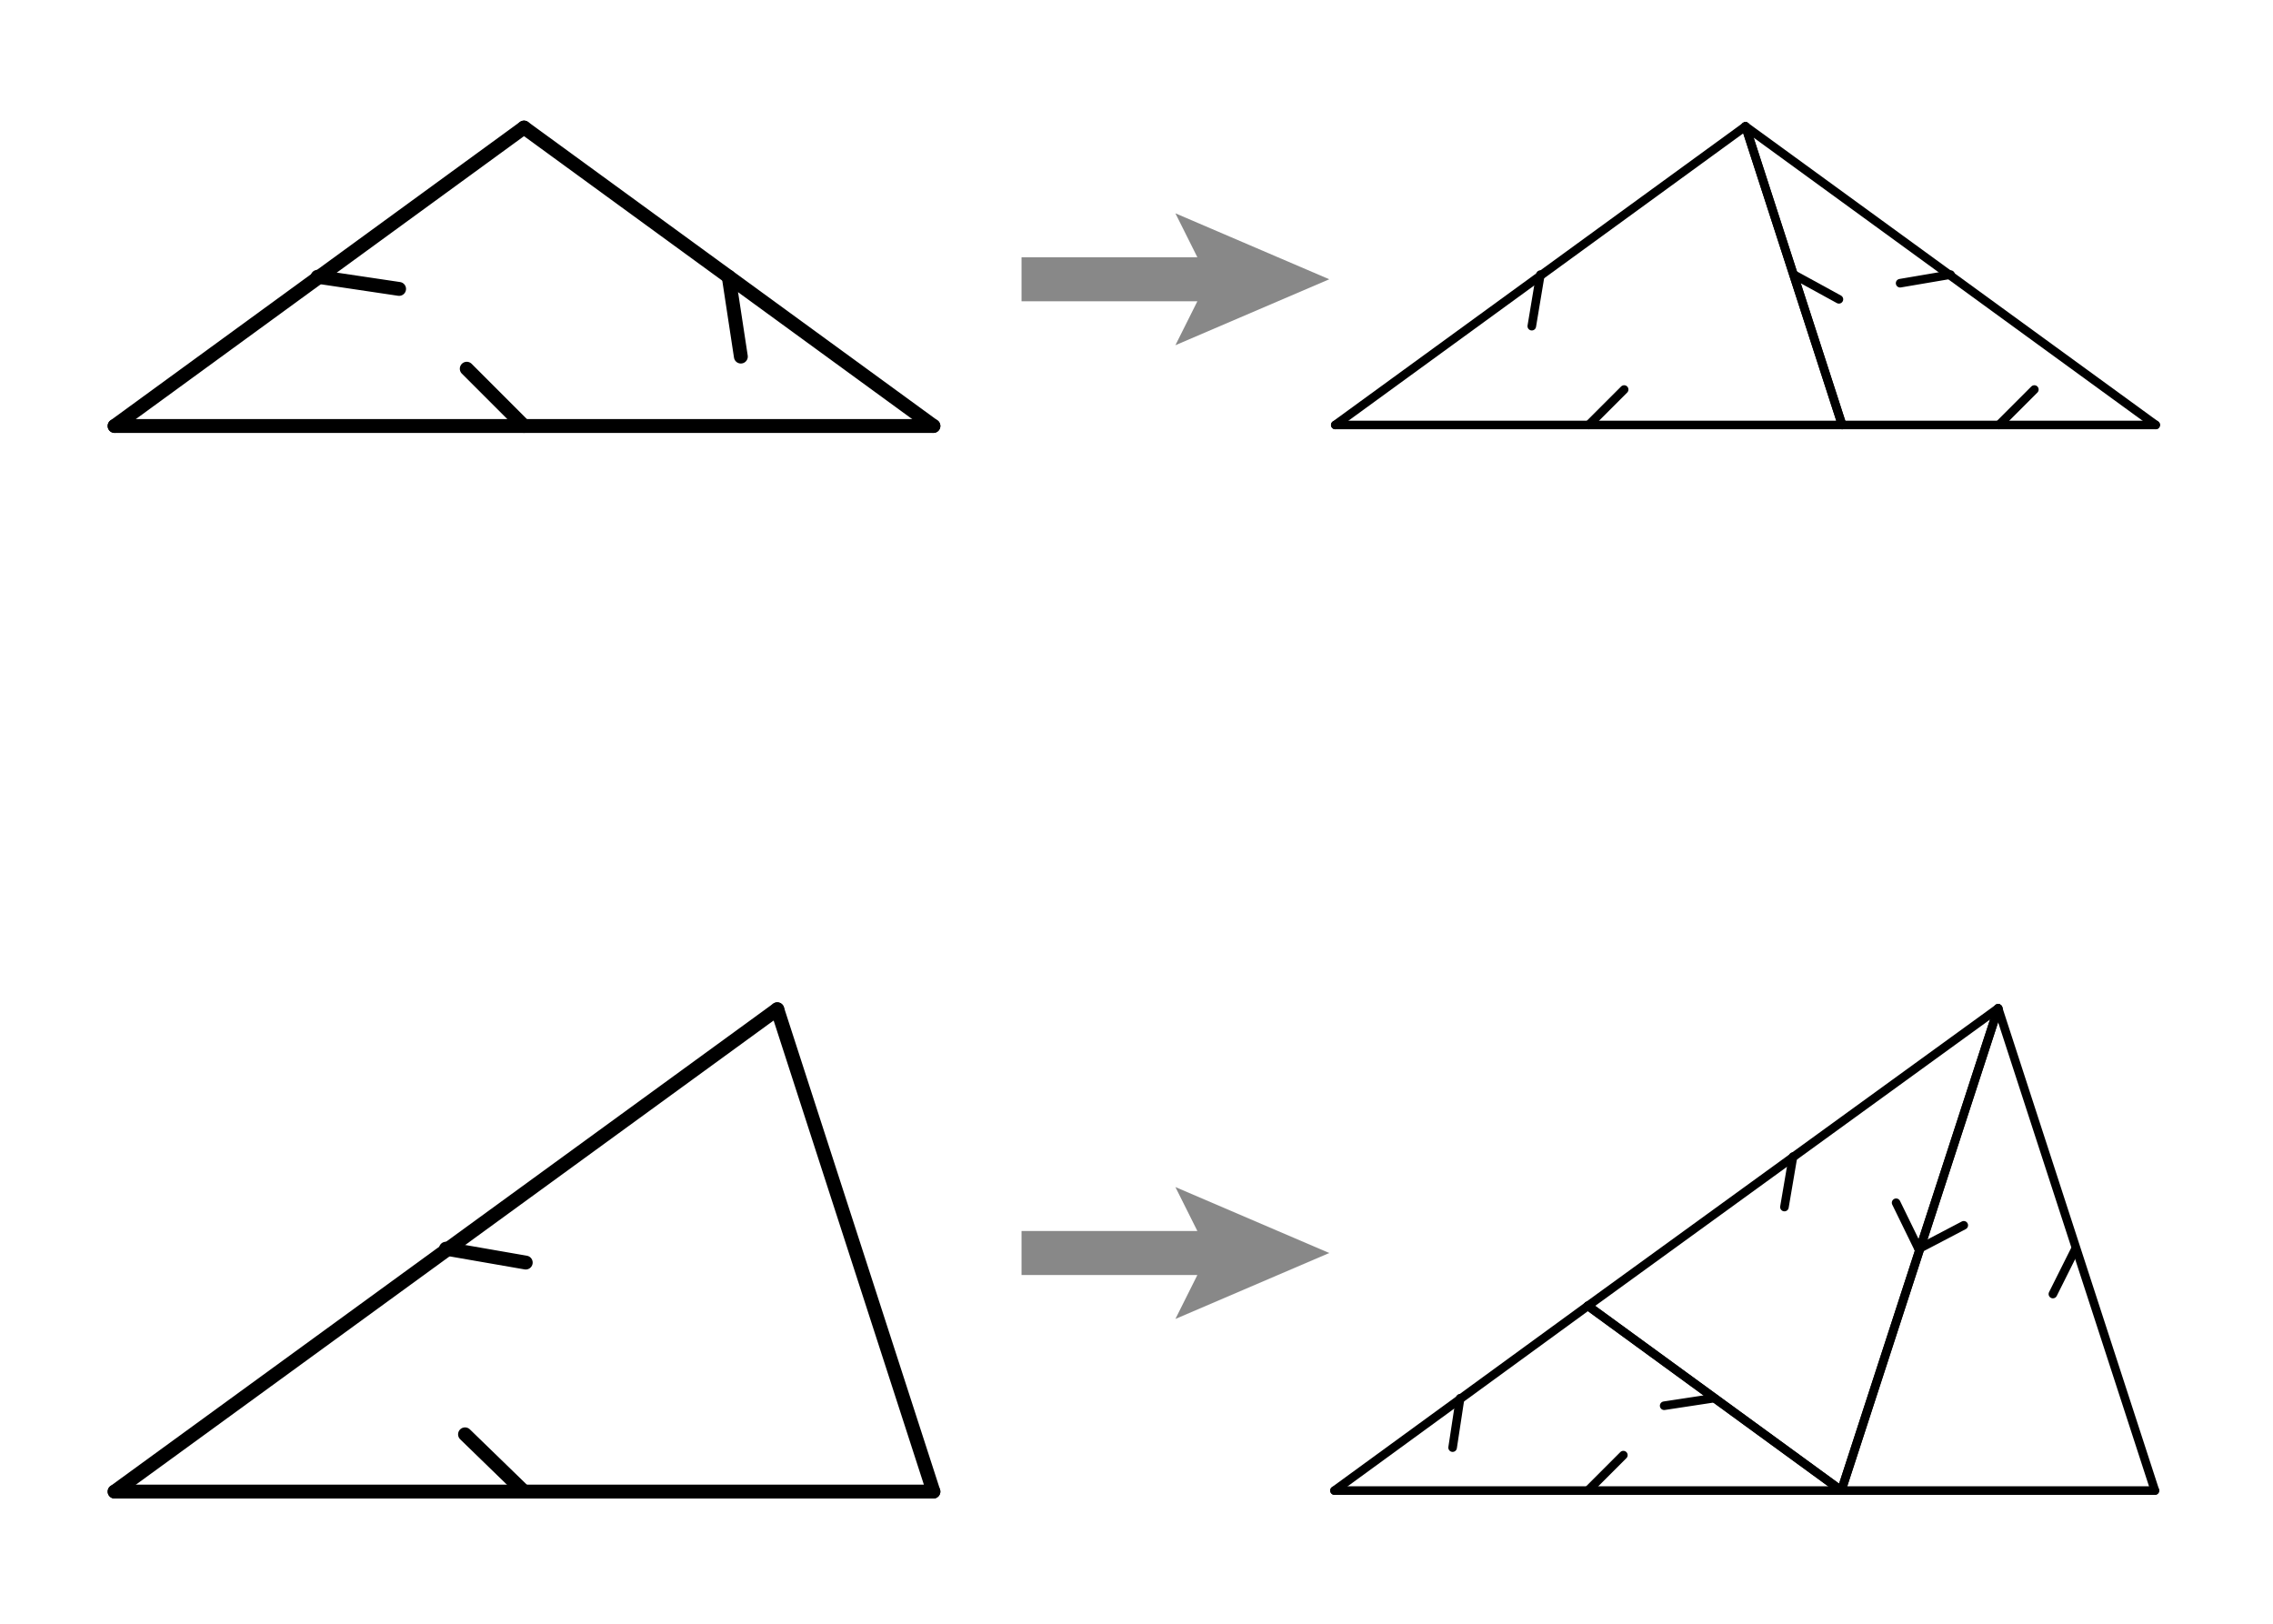 <?xml version="1.0" encoding="UTF-8" standalone="no"?>
<!-- Creator: fig2dev Version 3.2 Patchlevel 5e -->

<!-- CreationDate: Thu Jan 29 05:09:26 2015 -->

<!-- Magnification: 1.050 -->

<svg
   xmlns:dc="http://purl.org/dc/elements/1.1/"
   xmlns:cc="http://creativecommons.org/ns#"
   xmlns:rdf="http://www.w3.org/1999/02/22-rdf-syntax-ns#"
   xmlns:svg="http://www.w3.org/2000/svg"
   xmlns="http://www.w3.org/2000/svg"
   xmlns:xlink="http://www.w3.org/1999/xlink"
   xmlns:sodipodi="http://sodipodi.sourceforge.net/DTD/sodipodi-0.dtd"
   xmlns:inkscape="http://www.inkscape.org/namespaces/inkscape"
   width="210"
   height="150"
   viewBox="4711 6795 2803.889 1683.333"
   id="svg2"
   version="1.1"
   inkscape:version="0.48.5 r10040"
   sodipodi:docname="Tilewizard_Output.fig"
   inkscape:export-filename="/home/aik/Dropbox/eclipse/workspace/tilings/fertig/004_penrose-triangle-V1a/rule.png"
   inkscape:export-xdpi="90"
   inkscape:export-ydpi="90">
  <rect x="4711" y="6795" width="2803.889" height="1683.333" fill="#333333" stroke="none"/>
  <defs
     id="defs46">
    <g
       transform="scale(0.268,0.268)"
       id="Quadrat-R03">
      <use
         id="use3477"
         xlink:href="#DreieckG-R02"
         x="0"
         y="0"
         width="1442"
         height="303" />
      <use
         id="use3479"
         transform="matrix(0.5,0.866,-0.866,0.5,0,0)"
         xlink:href="#DreieckG-R02"
         x="0"
         y="0"
         width="1442"
         height="303" />
      <use
         id="use3481"
         transform="matrix(0.5,0.866,-0.866,0.5,373.205,0)"
         xlink:href="#DreieckG-R02"
         x="0"
         y="0"
         width="1442"
         height="303" />
      <use
         id="use3483"
         transform="matrix(-0.5,0.866,-0.866,-0.5,373.205,0)"
         xlink:href="#DreieckG-R02"
         x="0"
         y="0"
         width="1442"
         height="303" />
      <use
         id="use3485"
         transform="matrix(0.5,0.866,-0.866,0.5,50,286.603)"
         xlink:href="#DreieckG-R02"
         x="0"
         y="0"
         width="1442"
         height="303" />
      <use
         id="use3487"
         transform="matrix(-0.5,0.866,-0.866,-0.5,50,286.603)"
         xlink:href="#DreieckG-R02"
         x="0"
         y="0"
         width="1442"
         height="303" />
      <use
         id="use3489"
         transform="translate(323.205,286.603)"
         xlink:href="#DreieckG-R02"
         x="0"
         y="0"
         width="1442"
         height="303" />
      <use
         id="use3491"
         transform="matrix(0.5,0.866,-0.866,0.5,323.205,286.603)"
         xlink:href="#DreieckG-R02"
         x="0"
         y="0"
         width="1442"
         height="303" />
      <use
         id="use3493"
         transform="matrix(-0.5,0.866,-0.866,-0.5,236.603,236.603)"
         xlink:href="#DreieckG-R02"
         x="0"
         y="0"
         width="1442"
         height="303" />
      <use
         id="use3495"
         transform="matrix(-1,0,0,-1,236.603,136.603)"
         xlink:href="#DreieckG-R02"
         x="0"
         y="0"
         width="1442"
         height="303" />
      <use
         id="use3497"
         transform="matrix(0.866,-0.5,0.5,0.866,236.603,236.603)"
         xlink:href="#DreieckS-R02"
         x="0"
         y="0"
         width="1442"
         height="303" />
      <use
         id="use3499"
         transform="matrix(0,-1,1,0,236.603,236.603)"
         xlink:href="#DreieckS-R02"
         x="0"
         y="0"
         width="1442"
         height="303" />
      <use
         id="use3501"
         transform="matrix(0.866,-0.5,0.5,0.866,236.603,136.603)"
         xlink:href="#DreieckS-R02"
         x="0"
         y="0"
         width="1442"
         height="303" />
      <use
         id="use3503"
         transform="matrix(0.866,0.5,-0.5,0.866,50,186.603)"
         xlink:href="#DreieckS-R02"
         x="0"
         y="0"
         width="1442"
         height="303" />
      <use
         id="use3505"
         transform="matrix(0.866,-0.5,0.5,0.866,50,186.603)"
         xlink:href="#DreieckS-R02"
         x="0"
         y="0"
         width="1442"
         height="303" />
      <use
         id="use3507"
         transform="matrix(0,-1,1,0,50,186.603)"
         xlink:href="#DreieckS-R02"
         x="0"
         y="0"
         width="1442"
         height="303" />
      <use
         id="use3509"
         transform="matrix(0.866,-0.5,0.5,0.866,100,0)"
         xlink:href="#DreieckS-R02"
         x="0"
         y="0"
         width="1442"
         height="303" />
      <use
         id="use3511"
         transform="matrix(-0.866,0.5,-0.5,-0.866,273.205,0)"
         xlink:href="#DreieckS-R02"
         x="0"
         y="0"
         width="1442"
         height="303" />
      <use
         id="use3513"
         transform="matrix(0.866,-0.5,0.5,0.866,100,373.205)"
         xlink:href="#DreieckS-R02"
         x="0"
         y="0"
         width="1442"
         height="303" />
      <use
         id="use3515"
         transform="matrix(-0.866,0.5,-0.5,-0.866,273.205,373.205)"
         xlink:href="#DreieckS-R02"
         x="0"
         y="0"
         width="1442"
         height="303" />
      <use
         id="use3517"
         transform="matrix(0.866,0.5,-0.5,0.866,100,0)"
         xlink:href="#Quadrat-R02"
         x="0"
         y="0"
         width="1442"
         height="303" />
      <use
         id="use3519"
         transform="matrix(0.866,-0.5,0.5,0.866,50,286.603)"
         xlink:href="#Quadrat-R02"
         x="0"
         y="0"
         width="1442"
         height="303" />
      <use
         id="use3521"
         transform="matrix(0,1,-1,0,236.603,136.603)"
         xlink:href="#Quadrat-R02"
         x="0"
         y="0"
         width="1442"
         height="303" />
      <use
         id="use3523"
         transform="matrix(0.866,-0.5,0.5,0.866,186.603,50)"
         xlink:href="#Quadrat-R02"
         x="0"
         y="0"
         width="1442"
         height="303" />
      <use
         id="use3525"
         transform="matrix(0.866,0.5,-0.5,0.866,236.603,236.603)"
         xlink:href="#Quadrat-R02"
         x="0"
         y="0"
         width="1442"
         height="303" />
      <use
         id="use3527"
         transform="matrix(0,1,-1,0,50,186.603)"
         xlink:href="#Quadrat-R02"
         x="0"
         y="0"
         width="1442"
         height="303" />
      <use
         id="use3529"
         transform="matrix(0,1,-1,0,50,86.603)"
         xlink:href="#Quadrat-R02"
         x="0"
         y="0"
         width="1442"
         height="303" />
      <use
         id="use3531"
         transform="matrix(0,-1,1,0,323.205,286.603)"
         xlink:href="#Quadrat-R02"
         x="0"
         y="0"
         width="1442"
         height="303" />
      <use
         id="use3533"
         transform="matrix(0,-1,1,0,323.205,186.603)"
         xlink:href="#Quadrat-R02"
         x="0"
         y="0"
         width="1442"
         height="303" />
    </g>
    <g
       transform="scale(0.268,0.268)"
       id="DreieckG-R03">
      <use
         id="use3444"
         transform="matrix(0.866,0.5,-0.5,0.866,0,0)"
         xlink:href="#DreieckG-R02"
         x="0"
         y="0"
         width="1442"
         height="303" />
      <use
         id="use3446"
         transform="matrix(0.866,-0.5,0.5,0.866,0,0)"
         xlink:href="#DreieckG-R02"
         x="0"
         y="0"
         width="1442"
         height="303" />
      <use
         id="use3448"
         transform="matrix(0,1,-1,0,373.205,0)"
         xlink:href="#DreieckG-R02"
         x="0"
         y="0"
         width="1442"
         height="303" />
      <use
         id="use3450"
         transform="matrix(-0.866,0.5,-0.5,-0.866,373.205,0)"
         xlink:href="#DreieckG-R02"
         x="0"
         y="0"
         width="1442"
         height="303" />
      <use
         id="use3452"
         transform="matrix(0.866,0.5,-0.5,0.866,186.603,223.205)"
         xlink:href="#DreieckG-R02"
         x="0"
         y="0"
         width="1442"
         height="303" />
      <use
         id="use3454"
         transform="matrix(0,1,-1,0,186.603,223.205)"
         xlink:href="#DreieckG-R02"
         x="0"
         y="0"
         width="1442"
         height="303" />
      <use
         id="use3456"
         transform="translate(86.603,50)"
         xlink:href="#DreieckS-R02"
         x="0"
         y="0"
         width="1442"
         height="303" />
      <use
         id="use3458"
         transform="translate(186.603,50)"
         xlink:href="#DreieckS-R02"
         x="0"
         y="0"
         width="1442"
         height="303" />
      <use
         id="use3460"
         transform="translate(136.603,136.603)"
         xlink:href="#DreieckS-R02"
         x="0"
         y="0"
         width="1442"
         height="303" />
      <use
         id="use3462"
         transform="matrix(0.5,0.866,-0.866,0.5,186.603,50)"
         xlink:href="#DreieckS-R02"
         x="0"
         y="0"
         width="1442"
         height="303" />
      <use
         id="use3464"
         transform="translate(186.603,-50)"
         xlink:href="#Quadrat-R02"
         x="0"
         y="0"
         width="1442"
         height="303" />
      <use
         id="use3466"
         transform="matrix(-1,0,0,-1,186.603,50)"
         xlink:href="#Quadrat-R02"
         x="0"
         y="0"
         width="1442"
         height="303" />
      <use
         id="use3468"
         transform="matrix(0.5,0.866,-0.866,0.5,136.603,136.603)"
         xlink:href="#Quadrat-R02"
         x="0"
         y="0"
         width="1442"
         height="303" />
      <use
         id="use3470"
         transform="matrix(0.5,0.866,-0.866,0.5,86.603,50)"
         xlink:href="#Quadrat-R02"
         x="0"
         y="0"
         width="1442"
         height="303" />
      <use
         id="use3472"
         transform="matrix(0.5,-0.866,0.866,0.5,186.603,223.205)"
         xlink:href="#Quadrat-R02"
         x="0"
         y="0"
         width="1442"
         height="303" />
      <use
         id="use3474"
         transform="matrix(0.5,-0.866,0.866,0.5,236.603,136.603)"
         xlink:href="#Quadrat-R02"
         x="0"
         y="0"
         width="1442"
         height="303" />
    </g>
    <g
       transform="scale(0.268,0.268)"
       id="DreieckS-R03">
      <use
         id="use3415"
         xlink:href="#DreieckG-R02"
         x="0"
         y="0"
         width="1442"
         height="303" />
      <use
         id="use3417"
         transform="matrix(-0.5,0.866,-0.866,-0.5,373.205,0)"
         xlink:href="#DreieckG-R02"
         x="0"
         y="0"
         width="1442"
         height="303" />
      <use
         id="use3419"
         transform="matrix(-0.5,-0.866,0.866,-0.5,186.603,323.205)"
         xlink:href="#DreieckG-R02"
         x="0"
         y="0"
         width="1442"
         height="303" />
      <use
         id="use3421"
         transform="translate(86.603,50)"
         xlink:href="#DreieckG-R02"
         x="0"
         y="0"
         width="1442"
         height="303" />
      <use
         id="use3423"
         transform="matrix(0.866,-0.5,0.5,0.866,186.603,50)"
         xlink:href="#Quadrat-R02"
         x="0"
         y="0"
         width="1442"
         height="303" />
      <use
         id="use3425"
         transform="matrix(0,1,-1,0,236.603,136.603)"
         xlink:href="#Quadrat-R02"
         x="0"
         y="0"
         width="1442"
         height="303" />
      <use
         id="use3427"
         transform="matrix(0.5,0.866,-0.866,0.5,186.603,50)"
         xlink:href="#DreieckG-R02"
         x="0"
         y="0"
         width="1442"
         height="303" />
      <use
         id="use3429"
         transform="matrix(-0.866,-0.5,0.5,-0.866,136.603,136.603)"
         xlink:href="#Quadrat-R02"
         x="0"
         y="0"
         width="1442"
         height="303" />
      <use
         id="use3431"
         transform="matrix(-0.866,0.5,-0.5,-0.866,273.205,0)"
         xlink:href="#DreieckS-R02"
         x="0"
         y="0"
         width="1442"
         height="303" />
      <use
         id="use3433"
         transform="matrix(0.866,-0.5,0.5,0.866,100,0)"
         xlink:href="#DreieckS-R02"
         x="0"
         y="0"
         width="1442"
         height="303" />
      <use
         id="use3435"
         transform="matrix(0.866,0.5,-0.5,0.866,50,86.603)"
         xlink:href="#DreieckS-R02"
         x="0"
         y="0"
         width="1442"
         height="303" />
      <use
         id="use3437"
         transform="matrix(-0.866,-0.5,0.5,-0.866,136.603,236.603)"
         xlink:href="#DreieckS-R02"
         x="0"
         y="0"
         width="1442"
         height="303" />
      <use
         id="use3439"
         transform="matrix(0.866,0.5,-0.5,0.866,236.603,136.603)"
         xlink:href="#DreieckS-R02"
         x="0"
         y="0"
         width="1442"
         height="303" />
      <use
         id="use3441"
         transform="matrix(0.866,-0.5,0.5,0.866,236.603,136.603)"
         xlink:href="#DreieckS-R02"
         x="0"
         y="0"
         width="1442"
         height="303" />
    </g>
    <g
       transform="scale(0.268,0.268)"
       id="Quadrat-R02">
      <use
         id="use3356"
         xlink:href="#DreieckG-R01"
         x="0"
         y="0"
         width="1442"
         height="303" />
      <use
         id="use3358"
         transform="matrix(0.5,0.866,-0.866,0.5,0,0)"
         xlink:href="#DreieckG-R01"
         x="0"
         y="0"
         width="1442"
         height="303" />
      <use
         id="use3360"
         transform="matrix(0.5,0.866,-0.866,0.5,373.205,0)"
         xlink:href="#DreieckG-R01"
         x="0"
         y="0"
         width="1442"
         height="303" />
      <use
         id="use3362"
         transform="matrix(-0.5,0.866,-0.866,-0.5,373.205,0)"
         xlink:href="#DreieckG-R01"
         x="0"
         y="0"
         width="1442"
         height="303" />
      <use
         id="use3364"
         transform="matrix(0.5,0.866,-0.866,0.5,50,286.603)"
         xlink:href="#DreieckG-R01"
         x="0"
         y="0"
         width="1442"
         height="303" />
      <use
         id="use3366"
         transform="matrix(-0.5,0.866,-0.866,-0.5,50,286.603)"
         xlink:href="#DreieckG-R01"
         x="0"
         y="0"
         width="1442"
         height="303" />
      <use
         id="use3368"
         transform="translate(323.205,286.603)"
         xlink:href="#DreieckG-R01"
         x="0"
         y="0"
         width="1442"
         height="303" />
      <use
         id="use3370"
         transform="matrix(0.5,0.866,-0.866,0.5,323.205,286.603)"
         xlink:href="#DreieckG-R01"
         x="0"
         y="0"
         width="1442"
         height="303" />
      <use
         id="use3372"
         transform="matrix(-0.5,0.866,-0.866,-0.5,236.603,236.603)"
         xlink:href="#DreieckG-R01"
         x="0"
         y="0"
         width="1442"
         height="303" />
      <use
         id="use3374"
         transform="matrix(-1,0,0,-1,236.603,136.603)"
         xlink:href="#DreieckG-R01"
         x="0"
         y="0"
         width="1442"
         height="303" />
      <use
         id="use3376"
         transform="matrix(0.866,-0.5,0.5,0.866,236.603,236.603)"
         xlink:href="#DreieckS-R01"
         x="0"
         y="0"
         width="1442"
         height="303" />
      <use
         id="use3378"
         transform="matrix(0,-1,1,0,236.603,236.603)"
         xlink:href="#DreieckS-R01"
         x="0"
         y="0"
         width="1442"
         height="303" />
      <use
         id="use3380"
         transform="matrix(0.866,-0.5,0.5,0.866,236.603,136.603)"
         xlink:href="#DreieckS-R01"
         x="0"
         y="0"
         width="1442"
         height="303" />
      <use
         id="use3382"
         transform="matrix(0.866,0.5,-0.5,0.866,50,186.603)"
         xlink:href="#DreieckS-R01"
         x="0"
         y="0"
         width="1442"
         height="303" />
      <use
         id="use3384"
         transform="matrix(0.866,-0.5,0.5,0.866,50,186.603)"
         xlink:href="#DreieckS-R01"
         x="0"
         y="0"
         width="1442"
         height="303" />
      <use
         id="use3386"
         transform="matrix(0,-1,1,0,50,186.603)"
         xlink:href="#DreieckS-R01"
         x="0"
         y="0"
         width="1442"
         height="303" />
      <use
         id="use3388"
         transform="matrix(0.866,-0.5,0.5,0.866,100,0)"
         xlink:href="#DreieckS-R01"
         x="0"
         y="0"
         width="1442"
         height="303" />
      <use
         id="use3390"
         transform="matrix(-0.866,0.5,-0.5,-0.866,273.205,0)"
         xlink:href="#DreieckS-R01"
         x="0"
         y="0"
         width="1442"
         height="303" />
      <use
         id="use3392"
         transform="matrix(0.866,-0.5,0.5,0.866,100,373.205)"
         xlink:href="#DreieckS-R01"
         x="0"
         y="0"
         width="1442"
         height="303" />
      <use
         id="use3394"
         transform="matrix(-0.866,0.5,-0.5,-0.866,273.205,373.205)"
         xlink:href="#DreieckS-R01"
         x="0"
         y="0"
         width="1442"
         height="303" />
      <use
         id="use3396"
         transform="matrix(0.866,0.5,-0.5,0.866,100,0)"
         xlink:href="#Quadrat-R01"
         x="0"
         y="0"
         width="1442"
         height="303" />
      <use
         id="use3398"
         transform="matrix(0.866,-0.5,0.5,0.866,50,286.603)"
         xlink:href="#Quadrat-R01"
         x="0"
         y="0"
         width="1442"
         height="303" />
      <use
         id="use3400"
         transform="matrix(0,1,-1,0,236.603,136.603)"
         xlink:href="#Quadrat-R01"
         x="0"
         y="0"
         width="1442"
         height="303" />
      <use
         id="use3402"
         transform="matrix(0.866,-0.5,0.5,0.866,186.603,50)"
         xlink:href="#Quadrat-R01"
         x="0"
         y="0"
         width="1442"
         height="303" />
      <use
         id="use3404"
         transform="matrix(0.866,0.5,-0.5,0.866,236.603,236.603)"
         xlink:href="#Quadrat-R01"
         x="0"
         y="0"
         width="1442"
         height="303" />
      <use
         id="use3406"
         transform="matrix(0,1,-1,0,50,186.603)"
         xlink:href="#Quadrat-R01"
         x="0"
         y="0"
         width="1442"
         height="303" />
      <use
         id="use3408"
         transform="matrix(0,1,-1,0,50,86.603)"
         xlink:href="#Quadrat-R01"
         x="0"
         y="0"
         width="1442"
         height="303" />
      <use
         id="use3410"
         transform="matrix(0,-1,1,0,323.205,286.603)"
         xlink:href="#Quadrat-R01"
         x="0"
         y="0"
         width="1442"
         height="303" />
      <use
         id="use3412"
         transform="matrix(0,-1,1,0,323.205,186.603)"
         xlink:href="#Quadrat-R01"
         x="0"
         y="0"
         width="1442"
         height="303" />
    </g>
    <g
       transform="scale(0.268,0.268)"
       id="DreieckG-R02">
      <use
         id="use3323"
         transform="matrix(0.866,0.5,-0.5,0.866,0,0)"
         xlink:href="#DreieckG-R01"
         x="0"
         y="0"
         width="1442"
         height="303" />
      <use
         id="use3325"
         transform="matrix(0.866,-0.5,0.5,0.866,0,0)"
         xlink:href="#DreieckG-R01"
         x="0"
         y="0"
         width="1442"
         height="303" />
      <use
         id="use3327"
         transform="matrix(0,1,-1,0,373.205,0)"
         xlink:href="#DreieckG-R01"
         x="0"
         y="0"
         width="1442"
         height="303" />
      <use
         id="use3329"
         transform="matrix(-0.866,0.5,-0.5,-0.866,373.205,0)"
         xlink:href="#DreieckG-R01"
         x="0"
         y="0"
         width="1442"
         height="303" />
      <use
         id="use3331"
         transform="matrix(0.866,0.5,-0.5,0.866,186.603,223.205)"
         xlink:href="#DreieckG-R01"
         x="0"
         y="0"
         width="1442"
         height="303" />
      <use
         id="use3333"
         transform="matrix(0,1,-1,0,186.603,223.205)"
         xlink:href="#DreieckG-R01"
         x="0"
         y="0"
         width="1442"
         height="303" />
      <use
         id="use3335"
         transform="translate(86.603,50)"
         xlink:href="#DreieckS-R01"
         x="0"
         y="0"
         width="1442"
         height="303" />
      <use
         id="use3337"
         transform="translate(186.603,50)"
         xlink:href="#DreieckS-R01"
         x="0"
         y="0"
         width="1442"
         height="303" />
      <use
         id="use3339"
         transform="translate(136.603,136.603)"
         xlink:href="#DreieckS-R01"
         x="0"
         y="0"
         width="1442"
         height="303" />
      <use
         id="use3341"
         transform="matrix(0.5,0.866,-0.866,0.5,186.603,50)"
         xlink:href="#DreieckS-R01"
         x="0"
         y="0"
         width="1442"
         height="303" />
      <use
         id="use3343"
         transform="translate(186.603,-50)"
         xlink:href="#Quadrat-R01"
         x="0"
         y="0"
         width="1442"
         height="303" />
      <use
         id="use3345"
         transform="matrix(-1,0,0,-1,186.603,50)"
         xlink:href="#Quadrat-R01"
         x="0"
         y="0"
         width="1442"
         height="303" />
      <use
         id="use3347"
         transform="matrix(0.5,0.866,-0.866,0.5,136.603,136.603)"
         xlink:href="#Quadrat-R01"
         x="0"
         y="0"
         width="1442"
         height="303" />
      <use
         id="use3349"
         transform="matrix(0.5,0.866,-0.866,0.5,86.603,50)"
         xlink:href="#Quadrat-R01"
         x="0"
         y="0"
         width="1442"
         height="303" />
      <use
         id="use3351"
         transform="matrix(0.5,-0.866,0.866,0.5,186.603,223.205)"
         xlink:href="#Quadrat-R01"
         x="0"
         y="0"
         width="1442"
         height="303" />
      <use
         id="use3353"
         transform="matrix(0.5,-0.866,0.866,0.5,236.603,136.603)"
         xlink:href="#Quadrat-R01"
         x="0"
         y="0"
         width="1442"
         height="303" />
    </g>
    <g
       transform="scale(0.268,0.268)"
       id="DreieckS-R02">
      <use
         id="use3294"
         xlink:href="#DreieckG-R01"
         x="0"
         y="0"
         width="1442"
         height="303" />
      <use
         id="use3296"
         transform="matrix(-0.5,0.866,-0.866,-0.5,373.205,0)"
         xlink:href="#DreieckG-R01"
         x="0"
         y="0"
         width="1442"
         height="303" />
      <use
         id="use3298"
         transform="matrix(-0.5,-0.866,0.866,-0.5,186.603,323.205)"
         xlink:href="#DreieckG-R01"
         x="0"
         y="0"
         width="1442"
         height="303" />
      <use
         id="use3300"
         transform="translate(86.603,50)"
         xlink:href="#DreieckG-R01"
         x="0"
         y="0"
         width="1442"
         height="303" />
      <use
         id="use3302"
         transform="matrix(0.866,-0.5,0.5,0.866,186.603,50)"
         xlink:href="#Quadrat-R01"
         x="0"
         y="0"
         width="1442"
         height="303" />
      <use
         id="use3304"
         transform="matrix(0,1,-1,0,236.603,136.603)"
         xlink:href="#Quadrat-R01"
         x="0"
         y="0"
         width="1442"
         height="303" />
      <use
         id="use3306"
         transform="matrix(0.5,0.866,-0.866,0.5,186.603,50)"
         xlink:href="#DreieckG-R01"
         x="0"
         y="0"
         width="1442"
         height="303" />
      <use
         id="use3308"
         transform="matrix(-0.866,-0.5,0.5,-0.866,136.603,136.603)"
         xlink:href="#Quadrat-R01"
         x="0"
         y="0"
         width="1442"
         height="303" />
      <use
         id="use3310"
         transform="matrix(-0.866,0.5,-0.5,-0.866,273.205,0)"
         xlink:href="#DreieckS-R01"
         x="0"
         y="0"
         width="1442"
         height="303" />
      <use
         id="use3312"
         transform="matrix(0.866,-0.5,0.5,0.866,100,0)"
         xlink:href="#DreieckS-R01"
         x="0"
         y="0"
         width="1442"
         height="303" />
      <use
         id="use3314"
         transform="matrix(0.866,0.5,-0.5,0.866,50,86.603)"
         xlink:href="#DreieckS-R01"
         x="0"
         y="0"
         width="1442"
         height="303" />
      <use
         id="use3316"
         transform="matrix(-0.866,-0.5,0.5,-0.866,136.603,236.603)"
         xlink:href="#DreieckS-R01"
         x="0"
         y="0"
         width="1442"
         height="303" />
      <use
         id="use3318"
         transform="matrix(0.866,0.5,-0.5,0.866,236.603,136.603)"
         xlink:href="#DreieckS-R01"
         x="0"
         y="0"
         width="1442"
         height="303" />
      <use
         id="use3320"
         transform="matrix(0.866,-0.5,0.5,0.866,236.603,136.603)"
         xlink:href="#DreieckS-R01"
         x="0"
         y="0"
         width="1442"
         height="303" />
    </g>
    <g
       transform="scale(0.268,0.268)"
       id="Quadrat-R01">
      <use
         id="use3235"
         xlink:href="#DreieckG"
         x="0"
         y="0"
         width="1442"
         height="303" />
      <use
         id="use3237"
         transform="matrix(0.5,0.866,-0.866,0.5,0,0)"
         xlink:href="#DreieckG"
         x="0"
         y="0"
         width="1442"
         height="303" />
      <use
         id="use3239"
         transform="matrix(0.5,0.866,-0.866,0.5,373.205,0)"
         xlink:href="#DreieckG"
         x="0"
         y="0"
         width="1442"
         height="303" />
      <use
         id="use3241"
         transform="matrix(-0.5,0.866,-0.866,-0.5,373.205,0)"
         xlink:href="#DreieckG"
         x="0"
         y="0"
         width="1442"
         height="303" />
      <use
         id="use3243"
         transform="matrix(0.5,0.866,-0.866,0.5,50,286.603)"
         xlink:href="#DreieckG"
         x="0"
         y="0"
         width="1442"
         height="303" />
      <use
         id="use3245"
         transform="matrix(-0.5,0.866,-0.866,-0.5,50,286.603)"
         xlink:href="#DreieckG"
         x="0"
         y="0"
         width="1442"
         height="303" />
      <use
         id="use3247"
         transform="translate(323.205,286.603)"
         xlink:href="#DreieckG"
         x="0"
         y="0"
         width="1442"
         height="303" />
      <use
         id="use3249"
         transform="matrix(0.5,0.866,-0.866,0.5,323.205,286.603)"
         xlink:href="#DreieckG"
         x="0"
         y="0"
         width="1442"
         height="303" />
      <use
         id="use3251"
         transform="matrix(-0.5,0.866,-0.866,-0.5,236.603,236.603)"
         xlink:href="#DreieckG"
         x="0"
         y="0"
         width="1442"
         height="303" />
      <use
         id="use3253"
         transform="matrix(-1,0,0,-1,236.603,136.603)"
         xlink:href="#DreieckG"
         x="0"
         y="0"
         width="1442"
         height="303" />
      <use
         id="use3255"
         transform="matrix(0.866,-0.5,0.5,0.866,236.603,236.603)"
         xlink:href="#DreieckS"
         x="0"
         y="0"
         width="1442"
         height="303" />
      <use
         id="use3257"
         transform="matrix(0,-1,1,0,236.603,236.603)"
         xlink:href="#DreieckS"
         x="0"
         y="0"
         width="1442"
         height="303" />
      <use
         id="use3259"
         transform="matrix(0.866,-0.5,0.5,0.866,236.603,136.603)"
         xlink:href="#DreieckS"
         x="0"
         y="0"
         width="1442"
         height="303" />
      <use
         id="use3261"
         transform="matrix(0.866,0.5,-0.5,0.866,50,186.603)"
         xlink:href="#DreieckS"
         x="0"
         y="0"
         width="1442"
         height="303" />
      <use
         id="use3263"
         transform="matrix(0.866,-0.5,0.5,0.866,50,186.603)"
         xlink:href="#DreieckS"
         x="0"
         y="0"
         width="1442"
         height="303" />
      <use
         id="use3265"
         transform="matrix(0,-1,1,0,50,186.603)"
         xlink:href="#DreieckS"
         x="0"
         y="0"
         width="1442"
         height="303" />
      <use
         id="use3267"
         transform="matrix(0.866,-0.5,0.5,0.866,100,0)"
         xlink:href="#DreieckS"
         x="0"
         y="0"
         width="1442"
         height="303" />
      <use
         id="use3269"
         transform="matrix(-0.866,0.5,-0.5,-0.866,273.205,0)"
         xlink:href="#DreieckS"
         x="0"
         y="0"
         width="1442"
         height="303" />
      <use
         id="use3271"
         transform="matrix(0.866,-0.5,0.5,0.866,100,373.205)"
         xlink:href="#DreieckS"
         x="0"
         y="0"
         width="1442"
         height="303" />
      <use
         id="use3273"
         transform="matrix(-0.866,0.5,-0.5,-0.866,273.205,373.205)"
         xlink:href="#DreieckS"
         x="0"
         y="0"
         width="1442"
         height="303" />
      <use
         id="use3275"
         transform="matrix(0.866,0.5,-0.5,0.866,100,0)"
         xlink:href="#Quadrat"
         x="0"
         y="0"
         width="1442"
         height="303" />
      <use
         id="use3277"
         transform="matrix(0.866,-0.5,0.5,0.866,50,286.603)"
         xlink:href="#Quadrat"
         x="0"
         y="0"
         width="1442"
         height="303" />
      <use
         id="use3279"
         transform="matrix(0,1,-1,0,236.603,136.603)"
         xlink:href="#Quadrat"
         x="0"
         y="0"
         width="1442"
         height="303" />
      <use
         id="use3281"
         transform="matrix(0.866,-0.5,0.5,0.866,186.603,50)"
         xlink:href="#Quadrat"
         x="0"
         y="0"
         width="1442"
         height="303" />
      <use
         id="use3283"
         transform="matrix(0.866,0.5,-0.5,0.866,236.603,236.603)"
         xlink:href="#Quadrat"
         x="0"
         y="0"
         width="1442"
         height="303" />
      <use
         id="use3285"
         transform="matrix(0,1,-1,0,50,186.603)"
         xlink:href="#Quadrat"
         x="0"
         y="0"
         width="1442"
         height="303" />
      <use
         id="use3287"
         transform="matrix(0,1,-1,0,50,86.603)"
         xlink:href="#Quadrat"
         x="0"
         y="0"
         width="1442"
         height="303" />
      <use
         id="use3289"
         transform="matrix(0,-1,1,0,323.205,286.603)"
         xlink:href="#Quadrat"
         x="0"
         y="0"
         width="1442"
         height="303" />
      <use
         id="use3291"
         transform="matrix(0,-1,1,0,323.205,186.603)"
         xlink:href="#Quadrat"
         x="0"
         y="0"
         width="1442"
         height="303" />
    </g>
    <g
       transform="scale(0.268,0.268)"
       id="DreieckG-R01">
      <use
         id="use3202"
         transform="matrix(0.866,0.5,-0.5,0.866,0,0)"
         xlink:href="#DreieckG"
         x="0"
         y="0"
         width="1442"
         height="303" />
      <use
         id="use3204"
         transform="matrix(0.866,-0.5,0.5,0.866,0,0)"
         xlink:href="#DreieckG"
         x="0"
         y="0"
         width="1442"
         height="303" />
      <use
         id="use3206"
         transform="matrix(0,1,-1,0,373.205,0)"
         xlink:href="#DreieckG"
         x="0"
         y="0"
         width="1442"
         height="303" />
      <use
         id="use3208"
         transform="matrix(-0.866,0.5,-0.5,-0.866,373.205,0)"
         xlink:href="#DreieckG"
         x="0"
         y="0"
         width="1442"
         height="303" />
      <use
         id="use3210"
         transform="matrix(0.866,0.5,-0.5,0.866,186.603,223.205)"
         xlink:href="#DreieckG"
         x="0"
         y="0"
         width="1442"
         height="303" />
      <use
         id="use3212"
         transform="matrix(0,1,-1,0,186.603,223.205)"
         xlink:href="#DreieckG"
         x="0"
         y="0"
         width="1442"
         height="303" />
      <use
         id="use3214"
         transform="translate(86.603,50)"
         xlink:href="#DreieckS"
         x="0"
         y="0"
         width="1442"
         height="303" />
      <use
         id="use3216"
         transform="translate(186.603,50)"
         xlink:href="#DreieckS"
         x="0"
         y="0"
         width="1442"
         height="303" />
      <use
         id="use3218"
         transform="translate(136.603,136.603)"
         xlink:href="#DreieckS"
         x="0"
         y="0"
         width="1442"
         height="303" />
      <use
         id="use3220"
         transform="matrix(0.5,0.866,-0.866,0.5,186.603,50)"
         xlink:href="#DreieckS"
         x="0"
         y="0"
         width="1442"
         height="303" />
      <use
         id="use3222"
         transform="translate(186.603,-50)"
         xlink:href="#Quadrat"
         x="0"
         y="0"
         width="1442"
         height="303" />
      <use
         id="use3224"
         transform="matrix(-1,0,0,-1,186.603,50)"
         xlink:href="#Quadrat"
         x="0"
         y="0"
         width="1442"
         height="303" />
      <use
         id="use3226"
         transform="matrix(0.5,0.866,-0.866,0.5,136.603,136.603)"
         xlink:href="#Quadrat"
         x="0"
         y="0"
         width="1442"
         height="303" />
      <use
         id="use3228"
         transform="matrix(0.5,0.866,-0.866,0.5,86.603,50)"
         xlink:href="#Quadrat"
         x="0"
         y="0"
         width="1442"
         height="303" />
      <use
         id="use3230"
         transform="matrix(0.5,-0.866,0.866,0.5,186.603,223.205)"
         xlink:href="#Quadrat"
         x="0"
         y="0"
         width="1442"
         height="303" />
      <use
         id="use3232"
         transform="matrix(0.5,-0.866,0.866,0.5,236.603,136.603)"
         xlink:href="#Quadrat"
         x="0"
         y="0"
         width="1442"
         height="303" />
    </g>
    <g
       transform="scale(0.268,0.268)"
       id="DreieckS-R01">
      <use
         id="use3175"
         xlink:href="#DreieckG"
         x="0"
         y="0"
         width="1442"
         height="303" />
      <use
         id="use3177"
         transform="matrix(-0.5,0.866,-0.866,-0.5,373.205,0)"
         xlink:href="#DreieckG"
         x="0"
         y="0"
         width="1442"
         height="303" />
      <use
         id="use3179"
         transform="matrix(-0.5,-0.866,0.866,-0.5,186.603,323.205)"
         xlink:href="#DreieckG"
         x="0"
         y="0"
         width="1442"
         height="303" />
      <use
         id="use3181"
         transform="matrix(0.866,-0.5,0.5,0.866,186.603,50)"
         xlink:href="#Quadrat"
         x="0"
         y="0"
         width="1442"
         height="303" />
      <use
         id="use3183"
         transform="matrix(0,1,-1,0,236.603,136.603)"
         xlink:href="#Quadrat"
         x="0"
         y="0"
         width="1442"
         height="303" />
      <use
         id="use3185"
         transform="matrix(0.5,0.866,-0.866,0.5,186.603,50)"
         xlink:href="#DreieckG"
         x="0"
         y="0"
         width="1442"
         height="303" />
      <use
         id="use3187"
         transform="matrix(-0.866,-0.5,0.5,-0.866,136.603,136.603)"
         xlink:href="#Quadrat"
         x="0"
         y="0"
         width="1442"
         height="303" />
      <use
         id="use3189"
         transform="matrix(-0.866,0.5,-0.5,-0.866,273.205,0)"
         xlink:href="#DreieckS"
         x="0"
         y="0"
         width="1442"
         height="303" />
      <use
         id="use3191"
         transform="matrix(0.866,-0.5,0.5,0.866,100,0)"
         xlink:href="#DreieckS"
         x="0"
         y="0"
         width="1442"
         height="303" />
      <use
         id="use3193"
         transform="matrix(0.866,0.5,-0.5,0.866,50,86.603)"
         xlink:href="#DreieckS"
         x="0"
         y="0"
         width="1442"
         height="303" />
      <use
         id="use3195"
         transform="matrix(-0.866,-0.5,0.5,-0.866,136.603,236.603)"
         xlink:href="#DreieckS"
         x="0"
         y="0"
         width="1442"
         height="303" />
      <use
         id="use3197"
         transform="matrix(0.866,0.5,-0.5,0.866,236.603,136.603)"
         xlink:href="#DreieckS"
         x="0"
         y="0"
         width="1442"
         height="303" />
      <use
         id="use3199"
         transform="matrix(0.866,-0.5,0.5,0.866,236.603,136.603)"
         xlink:href="#DreieckS"
         x="0"
         y="0"
         width="1442"
         height="303" />
    </g>
    <g
       id="Quadrat">
      <path
         id="path3172"
         style="fill:#160a67;stroke:#000000;stroke-width:2;stroke-linecap:butt"
         d="m 0,0 100,0 0,100 -100,0 z"
         inkscape:connector-curvature="0" />
      <!--<circle cx="20" cy="20" r="10" stroke="black" stroke-width="3" fill="red" 
				/> -->
    </g>
    <path
       style="fill:#f96610;stroke:#000000;stroke-width:2;stroke-linecap:butt"
       d="M 0,0 100,0 50,86.603 z"
       id="DreieckG"
       inkscape:connector-curvature="0" />
    <path
       style="fill:#ffcc66;stroke:#000000;stroke-width:2;stroke-linecap:butt"
       d="M 0,0 100,0 50,86.603 z"
       id="DreieckS"
       inkscape:connector-curvature="0" />
    <rect
       style="fill:#ffffff;stroke-width:0"
       height="1000"
       width="1000"
       y="0"
       x="0"
       id="whitebg" />
    <path
       style="fill:#888888;stroke-width:0"
       d="M 0,5 40,5 35,15 70,0 35,-15 40,-5 0,-5 z"
       id="pfeil"
       inkscape:connector-curvature="0" />
  </defs>
  <sodipodi:namedview
     pagecolor="#ffffff"
     bordercolor="#666666"
     borderopacity="1"
     objecttolerance="10"
     gridtolerance="10"
     guidetolerance="10"
     inkscape:pageopacity="0"
     inkscape:pageshadow="2"
     inkscape:window-width="1279"
     inkscape:window-height="1002"
     id="namedview44"
     showgrid="false"
     inkscape:zoom="0.77094276"
     inkscape:cx="162.22955"
     inkscape:cy="0.16163287"
     inkscape:window-x="1"
     inkscape:window-y="1"
     inkscape:window-maximized="1"
     inkscape:current-layer="svg2" />
  <desc
     id="desc4"> This picture was generated automatically. </desc>
  <desc
     id="desc6"> Programm used: Tilewizard </desc>
  <desc
     id="desc8"> Author: Jan Pieniak </desc>
  <desc
     id="desc10"> E-Mail: jan.pieniak@gmx.de </desc>
  <desc
     id="desc12"> Picture-Author: unknown </desc>
  <desc
     id="desc14"> Used family file: fam.fam </desc>
  <desc
     id="desc16"> Recursion depth: 0 </desc>
  <desc
     id="desc18"> Comment: Inflation=[1+sqrt(5)]/2 P-Tile0 Dreieck 36°,36°,108°,lange seite 1 P-Tile1 Dreieck 36°,72°,72°,lange seite 1 Ersetzung von PT0 Ersetzung von PT1 </desc>
  <rect
     id="rahmen"
     x="2747.198"
     y="3811.868"
     width="7009.722"
     height="7009.722"
     style="fill:#ffffff;stroke:#000000;stroke-width:0;stroke-linecap:butt" />
  <g
     id="g4581"
     transform="matrix(2.14,0,0,2.14,-5237.749,-13025.113)">
    <g
       transform="translate(706.572,1909.315)"
       id="g3142">
      <polyline
         id="polyline22-5"
         style="fill:none;stroke:#000000;stroke-width:8;stroke-linecap:round;stroke-linejoin:round"
         points="5106,6808 5488,7086 "
         transform="matrix(0.619,0,0,0.619,1787.917,3136.488)" />
      <polyline
         id="polyline24-6"
         style="fill:none;stroke:#000000;stroke-width:8;stroke-linecap:round;stroke-linejoin:round"
         points="5488,7086 5196,7086 "
         transform="matrix(0.619,0,0,0.619,1787.917,3136.488)" />
      <polyline
         id="polyline26-7"
         style="fill:none;stroke:#000000;stroke-width:8;stroke-linecap:round;stroke-linejoin:round"
         points="5196,7086 5106,6808 "
         transform="matrix(0.619,0,0,0.619,1787.917,3136.488)" />
      <polyline
         id="polyline28-7"
         style="fill:none;stroke:#000000;stroke-width:8;stroke-linecap:round;stroke-linejoin:round"
         points="5297,6946 5250,6954 "
         transform="matrix(0.619,0,0,0.619,1787.917,3136.488)" />
      <polyline
         id="polyline30-0"
         style="fill:none;stroke:#000000;stroke-width:8;stroke-linecap:round;stroke-linejoin:round"
         points="5151,6946 5193,6969 "
         transform="matrix(0.619,0,0,0.619,1787.917,3136.488)" />
      <polyline
         id="polyline32-8"
         style="fill:none;stroke:#000000;stroke-width:8;stroke-linecap:round;stroke-linejoin:round"
         points="5342,7086 5375,7053 "
         transform="matrix(0.619,0,0,0.619,1787.917,3136.488)" />
      <polyline
         id="polyline46"
         style="fill:none;stroke:#000000;stroke-width:8;stroke-linecap:round;stroke-linejoin:round"
         points="4724,7086 5106,6808 "
         transform="matrix(0.619,0,0,0.619,1787.917,3136.488)" />
      <polyline
         id="polyline48"
         style="fill:none;stroke:#000000;stroke-width:8;stroke-linecap:round;stroke-linejoin:round"
         points="5106,6808 5196,7086 "
         transform="matrix(0.619,0,0,0.619,1787.917,3136.488)" />
      <polyline
         id="polyline50"
         style="fill:none;stroke:#000000;stroke-width:8;stroke-linecap:round;stroke-linejoin:round"
         points="5196,7086 4724,7086 "
         transform="matrix(0.619,0,0,0.619,1787.917,3136.488)" />
      <polyline
         id="polyline52"
         style="fill:none;stroke:#000000;stroke-width:8;stroke-linecap:round;stroke-linejoin:round"
         points="4915,6946 4907,6994 "
         transform="matrix(0.619,0,0,0.619,1787.917,3136.488)" />
      <polyline
         id="polyline54"
         style="fill:none;stroke:#000000;stroke-width:8;stroke-linecap:round;stroke-linejoin:round"
         points="4960,7086 4993,7053 "
         transform="matrix(0.619,0,0,0.619,1787.917,3136.488)" />
    </g>
    <g
       transform="translate(-240.333,2523.5)"
       id="g3124">
      <polyline
         id="polyline34-2"
         style="fill:none;stroke:#000000;stroke-width:8;stroke-linecap:round;stroke-linejoin:round"
         points="6725,7086 6253,7086 "
         transform="matrix(0.619,0,0,0.619,1787.917,3136.488)" />
      <polyline
         id="polyline36-5"
         style="fill:none;stroke:#000000;stroke-width:8;stroke-linecap:round;stroke-linejoin:round"
         points="6253,7086 6489,6914 "
         transform="matrix(0.619,0,0,0.619,1787.917,3136.488)" />
      <polyline
         id="polyline38-1"
         style="fill:none;stroke:#000000;stroke-width:8;stroke-linecap:round;stroke-linejoin:round"
         points="6489,6914 6725,7086 "
         transform="matrix(0.619,0,0,0.619,1787.917,3136.488)" />
      <polyline
         id="polyline40-4"
         style="fill:none;stroke:#000000;stroke-width:8;stroke-linecap:round;stroke-linejoin:round"
         points="6489,7086 6522,7053 "
         transform="matrix(0.619,0,0,0.619,1787.917,3136.488)" />
      <polyline
         id="polyline42-2"
         style="fill:none;stroke:#000000;stroke-width:8;stroke-linecap:round;stroke-linejoin:round"
         points="6606,7000 6560,7007 "
         transform="matrix(0.619,0,0,0.619,1787.917,3136.488)" />
      <polyline
         id="polyline44"
         style="fill:none;stroke:#000000;stroke-width:8;stroke-linecap:round;stroke-linejoin:round"
         points="6370,7000 6363,7046 "
         transform="matrix(0.619,0,0,0.619,1787.917,3136.488)" />
      <polyline
         id="polyline56"
         style="fill:none;stroke:#000000;stroke-width:8;stroke-linecap:round;stroke-linejoin:round"
         points="6871,6637 6725,7086 "
         transform="matrix(0.619,0,0,0.619,1787.917,3136.488)" />
      <polyline
         id="polyline58"
         style="fill:none;stroke:#000000;stroke-width:8;stroke-linecap:round;stroke-linejoin:round"
         points="6725,7086 6489,6914 "
         transform="matrix(0.619,0,0,0.619,1787.917,3136.488)" />
      <polyline
         id="polyline60"
         style="fill:none;stroke:#000000;stroke-width:8;stroke-linecap:round;stroke-linejoin:round"
         points="6489,6914 6871,6637 "
         transform="matrix(0.619,0,0,0.619,1787.917,3136.488)" />
      <polyline
         id="polyline62"
         style="fill:none;stroke:#000000;stroke-width:8;stroke-linecap:round;stroke-linejoin:round"
         points="6797,6861 6776,6818 "
         transform="matrix(0.619,0,0,0.619,1787.917,3136.488)" />
      <polyline
         id="polyline64"
         style="fill:none;stroke:#000000;stroke-width:8;stroke-linecap:round;stroke-linejoin:round"
         points="6680,6775 6672,6822 "
         transform="matrix(0.619,0,0,0.619,1787.917,3136.488)" />
      <polyline
         id="polyline66"
         style="fill:none;stroke:#000000;stroke-width:8;stroke-linecap:round;stroke-linejoin:round"
         points="6871,6637 6725,7086 "
         transform="matrix(0.619,0,0,0.619,1787.917,3136.488)" />
      <polyline
         id="polyline68"
         style="fill:none;stroke:#000000;stroke-width:8;stroke-linecap:round;stroke-linejoin:round"
         points="6725,7086 7017,7086 "
         transform="matrix(0.619,0,0,0.619,1787.917,3136.488)" />
      <polyline
         id="polyline70"
         style="fill:none;stroke:#000000;stroke-width:8;stroke-linecap:round;stroke-linejoin:round"
         points="7017,7086 6871,6637 "
         transform="matrix(0.619,0,0,0.619,1787.917,3136.488)" />
      <polyline
         id="polyline72"
         style="fill:none;stroke:#000000;stroke-width:8;stroke-linecap:round;stroke-linejoin:round"
         points="6797,6861 6839,6839 "
         transform="matrix(0.619,0,0,0.619,1787.917,3136.488)" />
      <polyline
         id="polyline74"
         style="fill:none;stroke:#000000;stroke-width:8;stroke-linecap:round;stroke-linejoin:round"
         points="6943,6861 6922,6903 "
         transform="matrix(0.619,0,0,0.619,1787.917,3136.488)" />
    </g>
    <g
       transform="translate(-3e-5,2309.87)"
       id="g3155">
      <polyline
         id="polyline22"
         style="fill:none;stroke:#000000;stroke-width:8;stroke-linecap:round;stroke-linejoin:round"
         points="4724,7086 5196,7086 "
         transform="translate(-9,36.75)" />
      <polyline
         id="polyline24"
         style="fill:none;stroke:#000000;stroke-width:8;stroke-linecap:round;stroke-linejoin:round"
         points="5196,7086 4960,6914 "
         transform="translate(-9,36.75)" />
      <polyline
         id="polyline26"
         style="fill:none;stroke:#000000;stroke-width:8;stroke-linecap:round;stroke-linejoin:round"
         points="4960,6914 4724,7086 "
         transform="translate(-9,36.75)" />
      <polyline
         id="polyline28"
         style="fill:none;stroke:#000000;stroke-width:8;stroke-linecap:round;stroke-linejoin:round"
         points="4960,7086 4927,7053 "
         transform="translate(-9,36.75)" />
      <polyline
         id="polyline30"
         style="fill:none;stroke:#000000;stroke-width:8;stroke-linecap:round;stroke-linejoin:round"
         points="4841,7000 4888,7007 "
         transform="translate(-9,36.75)" />
      <polyline
         id="polyline32"
         style="fill:none;stroke:#000000;stroke-width:8;stroke-linecap:round;stroke-linejoin:round"
         points="5078,7000 5085,7046 "
         transform="translate(-9,36.75)" />
    </g>
    <g
       transform="translate(-945,2924.055)"
       id="g3788">
      <polyline
         id="polyline34"
         style="fill:none;stroke:#000000;stroke-width:8;stroke-linecap:round;stroke-linejoin:round"
         points="5669,7086 6141,7086 "
         transform="translate(-9,36.75)" />
      <polyline
         id="polyline36"
         style="fill:none;stroke:#000000;stroke-width:8;stroke-linecap:round;stroke-linejoin:round"
         points="6141,7086 6051,6808 "
         transform="translate(-9,36.75)" />
      <polyline
         id="polyline38"
         style="fill:none;stroke:#000000;stroke-width:8;stroke-linecap:round;stroke-linejoin:round"
         points="6051,6808 5669,7086 "
         transform="translate(-9,36.75)" />
      <polyline
         id="polyline40"
         style="fill:none;stroke:#000000;stroke-width:8;stroke-linecap:round;stroke-linejoin:round"
         points="5905,7086 5871,7053 "
         transform="translate(-9,36.75)" />
      <polyline
         id="polyline42"
         style="fill:none;stroke:#000000;stroke-width:8;stroke-linecap:round;stroke-linejoin:round"
         points="5860,6946 5906,6954 "
         transform="translate(-9,36.75)" />
    </g>
    <use
       height="1"
       width="1"
       y="0"
       x="0"
       xlink:href="#pfeil"
       transform="matrix(2.534,0,0,-2.534,5237.796,9348.061)"
       id="use3551" />
    <use
       height="1"
       width="1"
       y="0"
       x="0"
       xlink:href="#pfeil"
       transform="matrix(2.534,0,0,-2.534,5237.796,9909.296)"
       id="use3551-6" />
  </g>
</svg>
